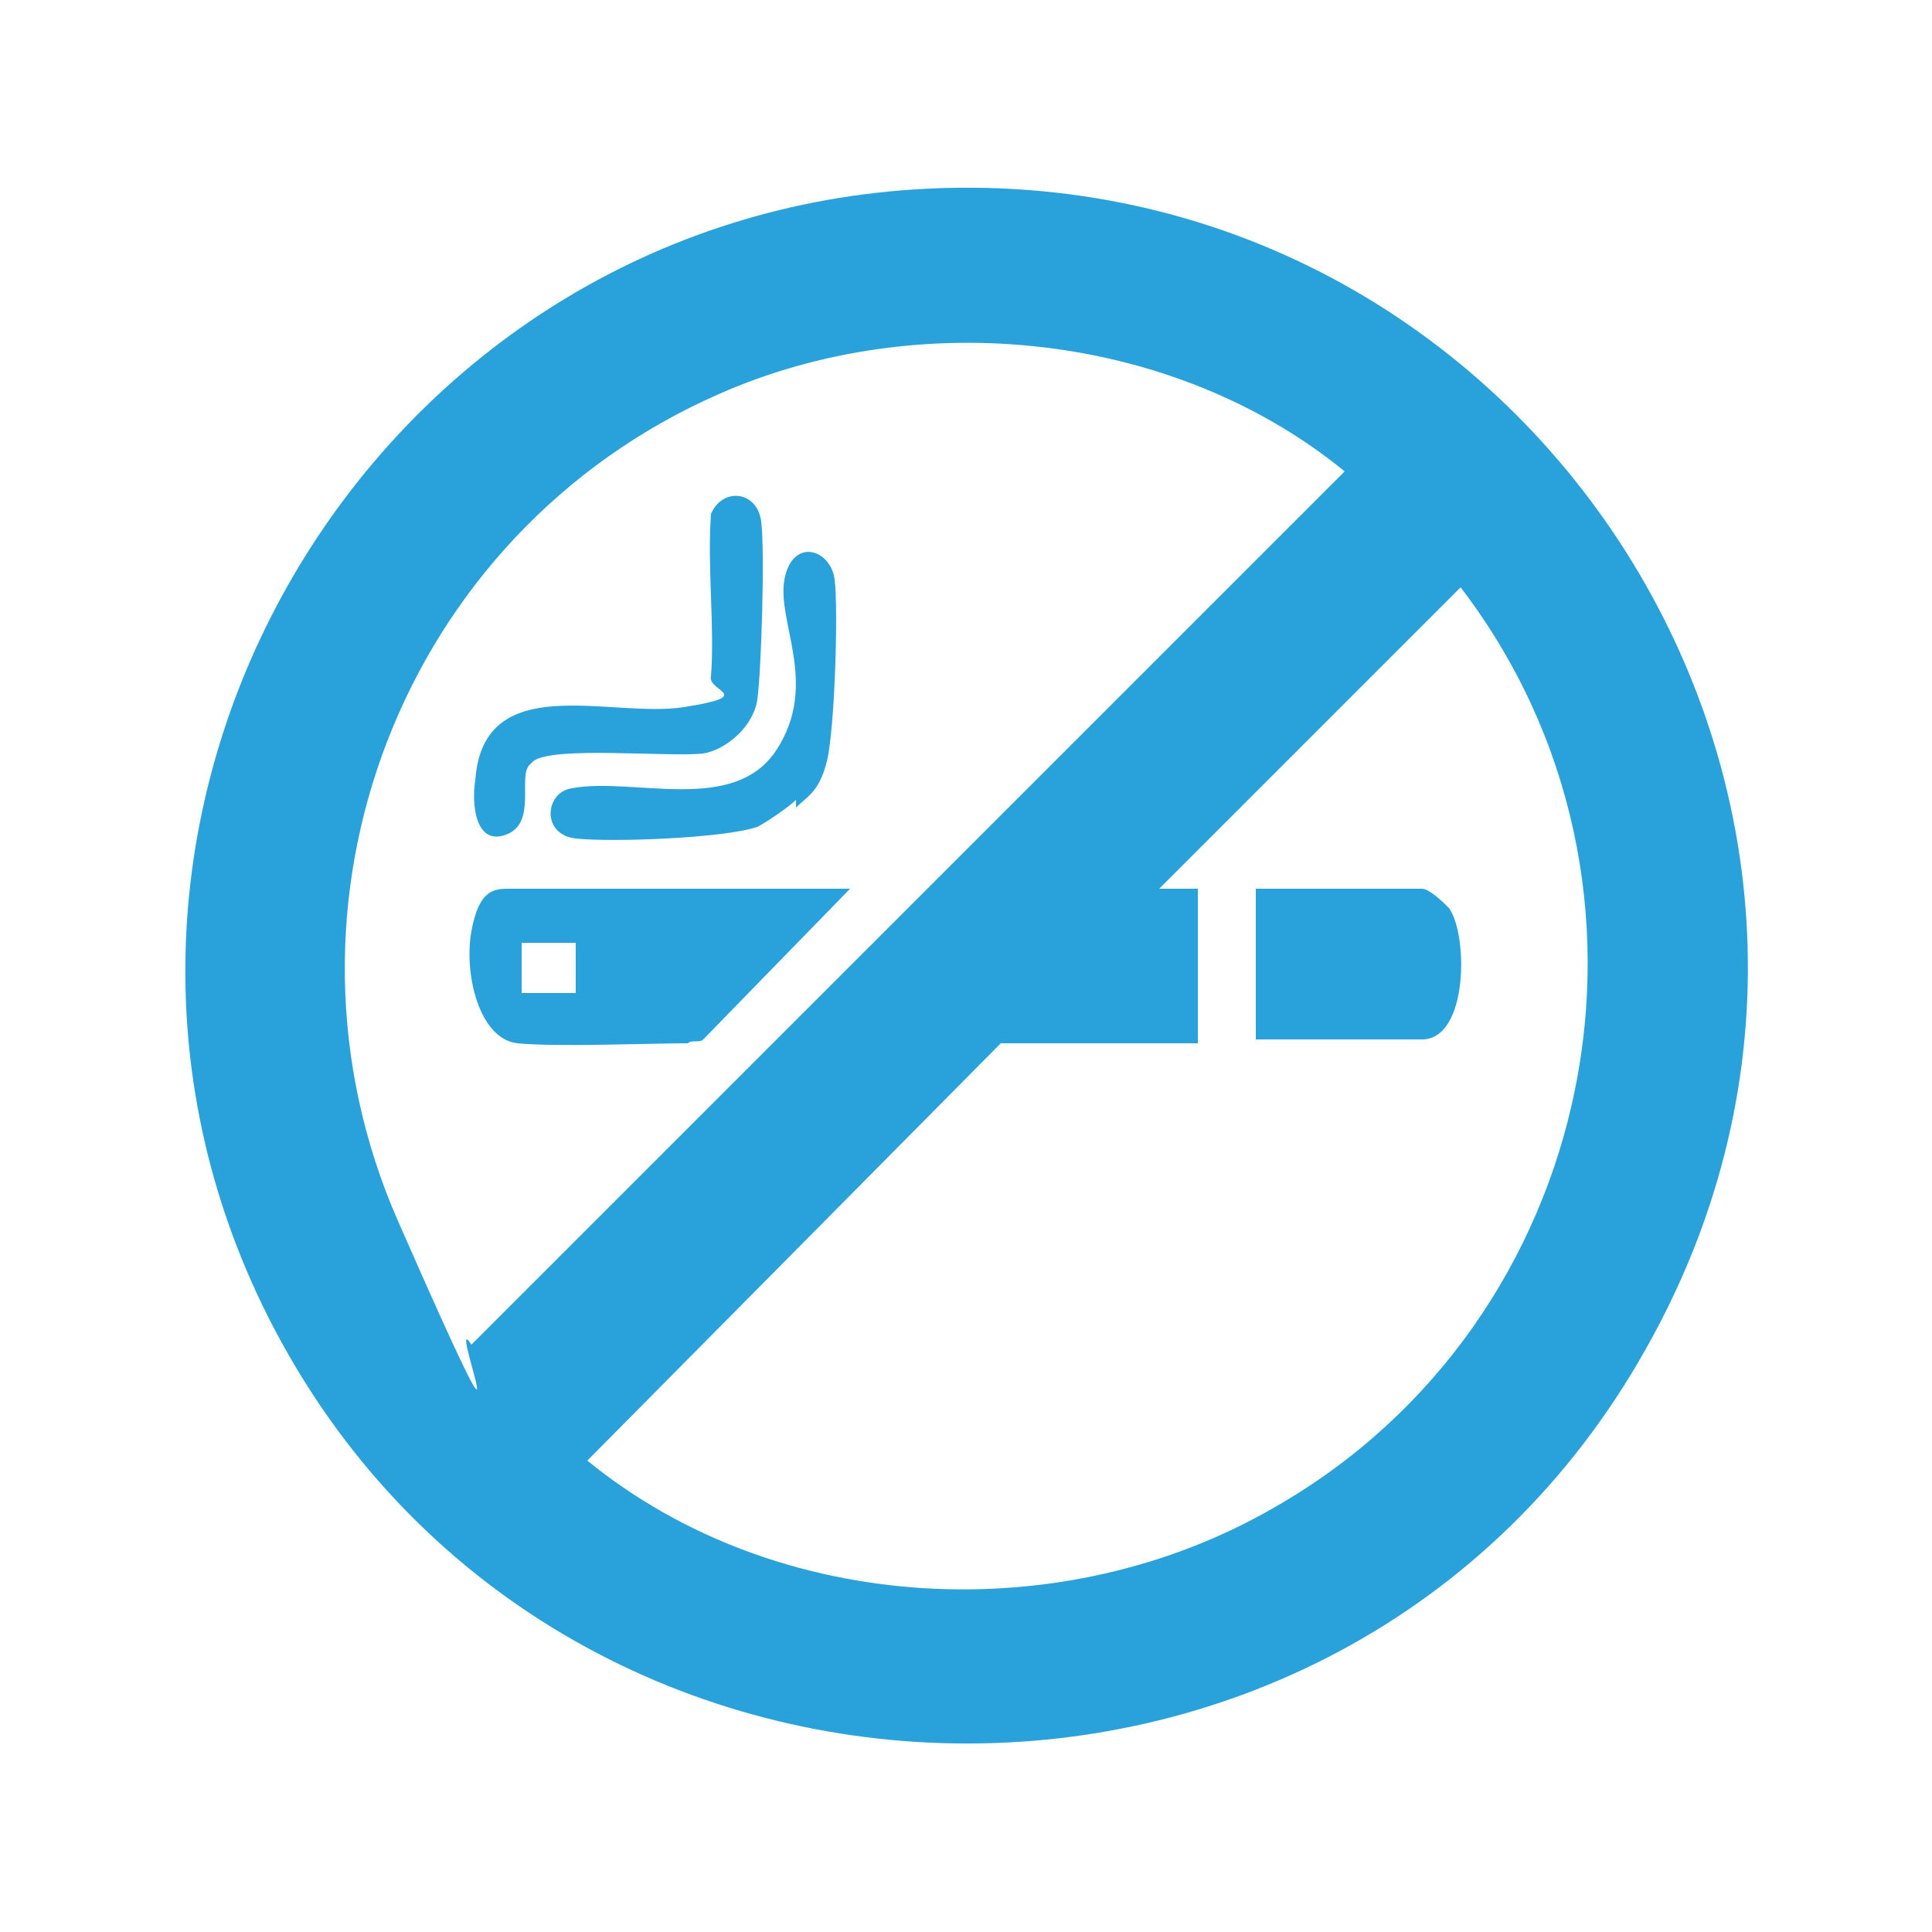<?xml version="1.0" encoding="UTF-8"?>
<svg id="Layer_1" xmlns="http://www.w3.org/2000/svg" version="1.1" viewBox="0 0 50 50">
  <!-- Generator: Adobe Illustrator 29.5.1, SVG Export Plug-In . SVG Version: 2.1.0 Build 141)  -->
  <defs>
    <style>
      .st0 {
        fill: #29a1da;
      }
    </style>
  </defs>
  <g id="UNP5gs">
    <g>
      <path class="st0" d="M23.7,4.9c15.9-1,26.8,16,18.9,30-7.9,14.1-28.7,13.5-35.8-1.1C.6,21,9.5,5.8,23.7,4.9ZM22.1,24.9l12.7-12.7c-4.4-3.6-11-4.3-16.2-2-8.2,3.6-11.9,13.2-8.3,21.4s1.2,2.1,1.9,3.2l9.9-9.9ZM31.1,27h-5.2l-10.7,10.8c4.9,4,12.3,4.4,17.8,1.2,8.4-4.8,10.7-16.1,4.8-23.8l-7.8,7.8h1v4Z"/>
      <path class="st0" d="M32.5,27v-4h4.3c.2,0,.6.4.7.5.5.7.5,3.4-.7,3.4h-4.3Z"/>
      <path class="st0" d="M22,23l-3.8,3.9c-.1.1-.3,0-.4.1-1,0-3.4.1-4.4,0s-1.4-1.8-1.2-2.9.6-1.1,1-1.1h8.8ZM14.9,24.4h-1.4v1.3h1.4v-1.3Z"/>
      <path class="st0" d="M13.7,19.8c-.3.3.2,1.5-.6,1.8s-.9-.8-.8-1.4c.2-2.9,3.5-1.6,5.4-1.9s.6-.4.7-.8c.1-1.3-.1-2.8,0-4.2.3-.7,1.2-.6,1.3.2s0,3.9-.1,4.6-.8,1.3-1.4,1.4c-.9.1-3.9-.2-4.4.2Z"/>
      <path class="st0" d="M20.6,20.7c-.2.2-.8.6-1,.7-.9.3-3.8.4-4.7.3s-.8-1.2-.1-1.3c1.6-.3,4.2.7,5.3-1s0-3.3.2-4.4,1.2-.8,1.3,0,0,3.9-.2,4.7-.5.9-.8,1.2Z"/>
    </g>
  </g>
</svg>